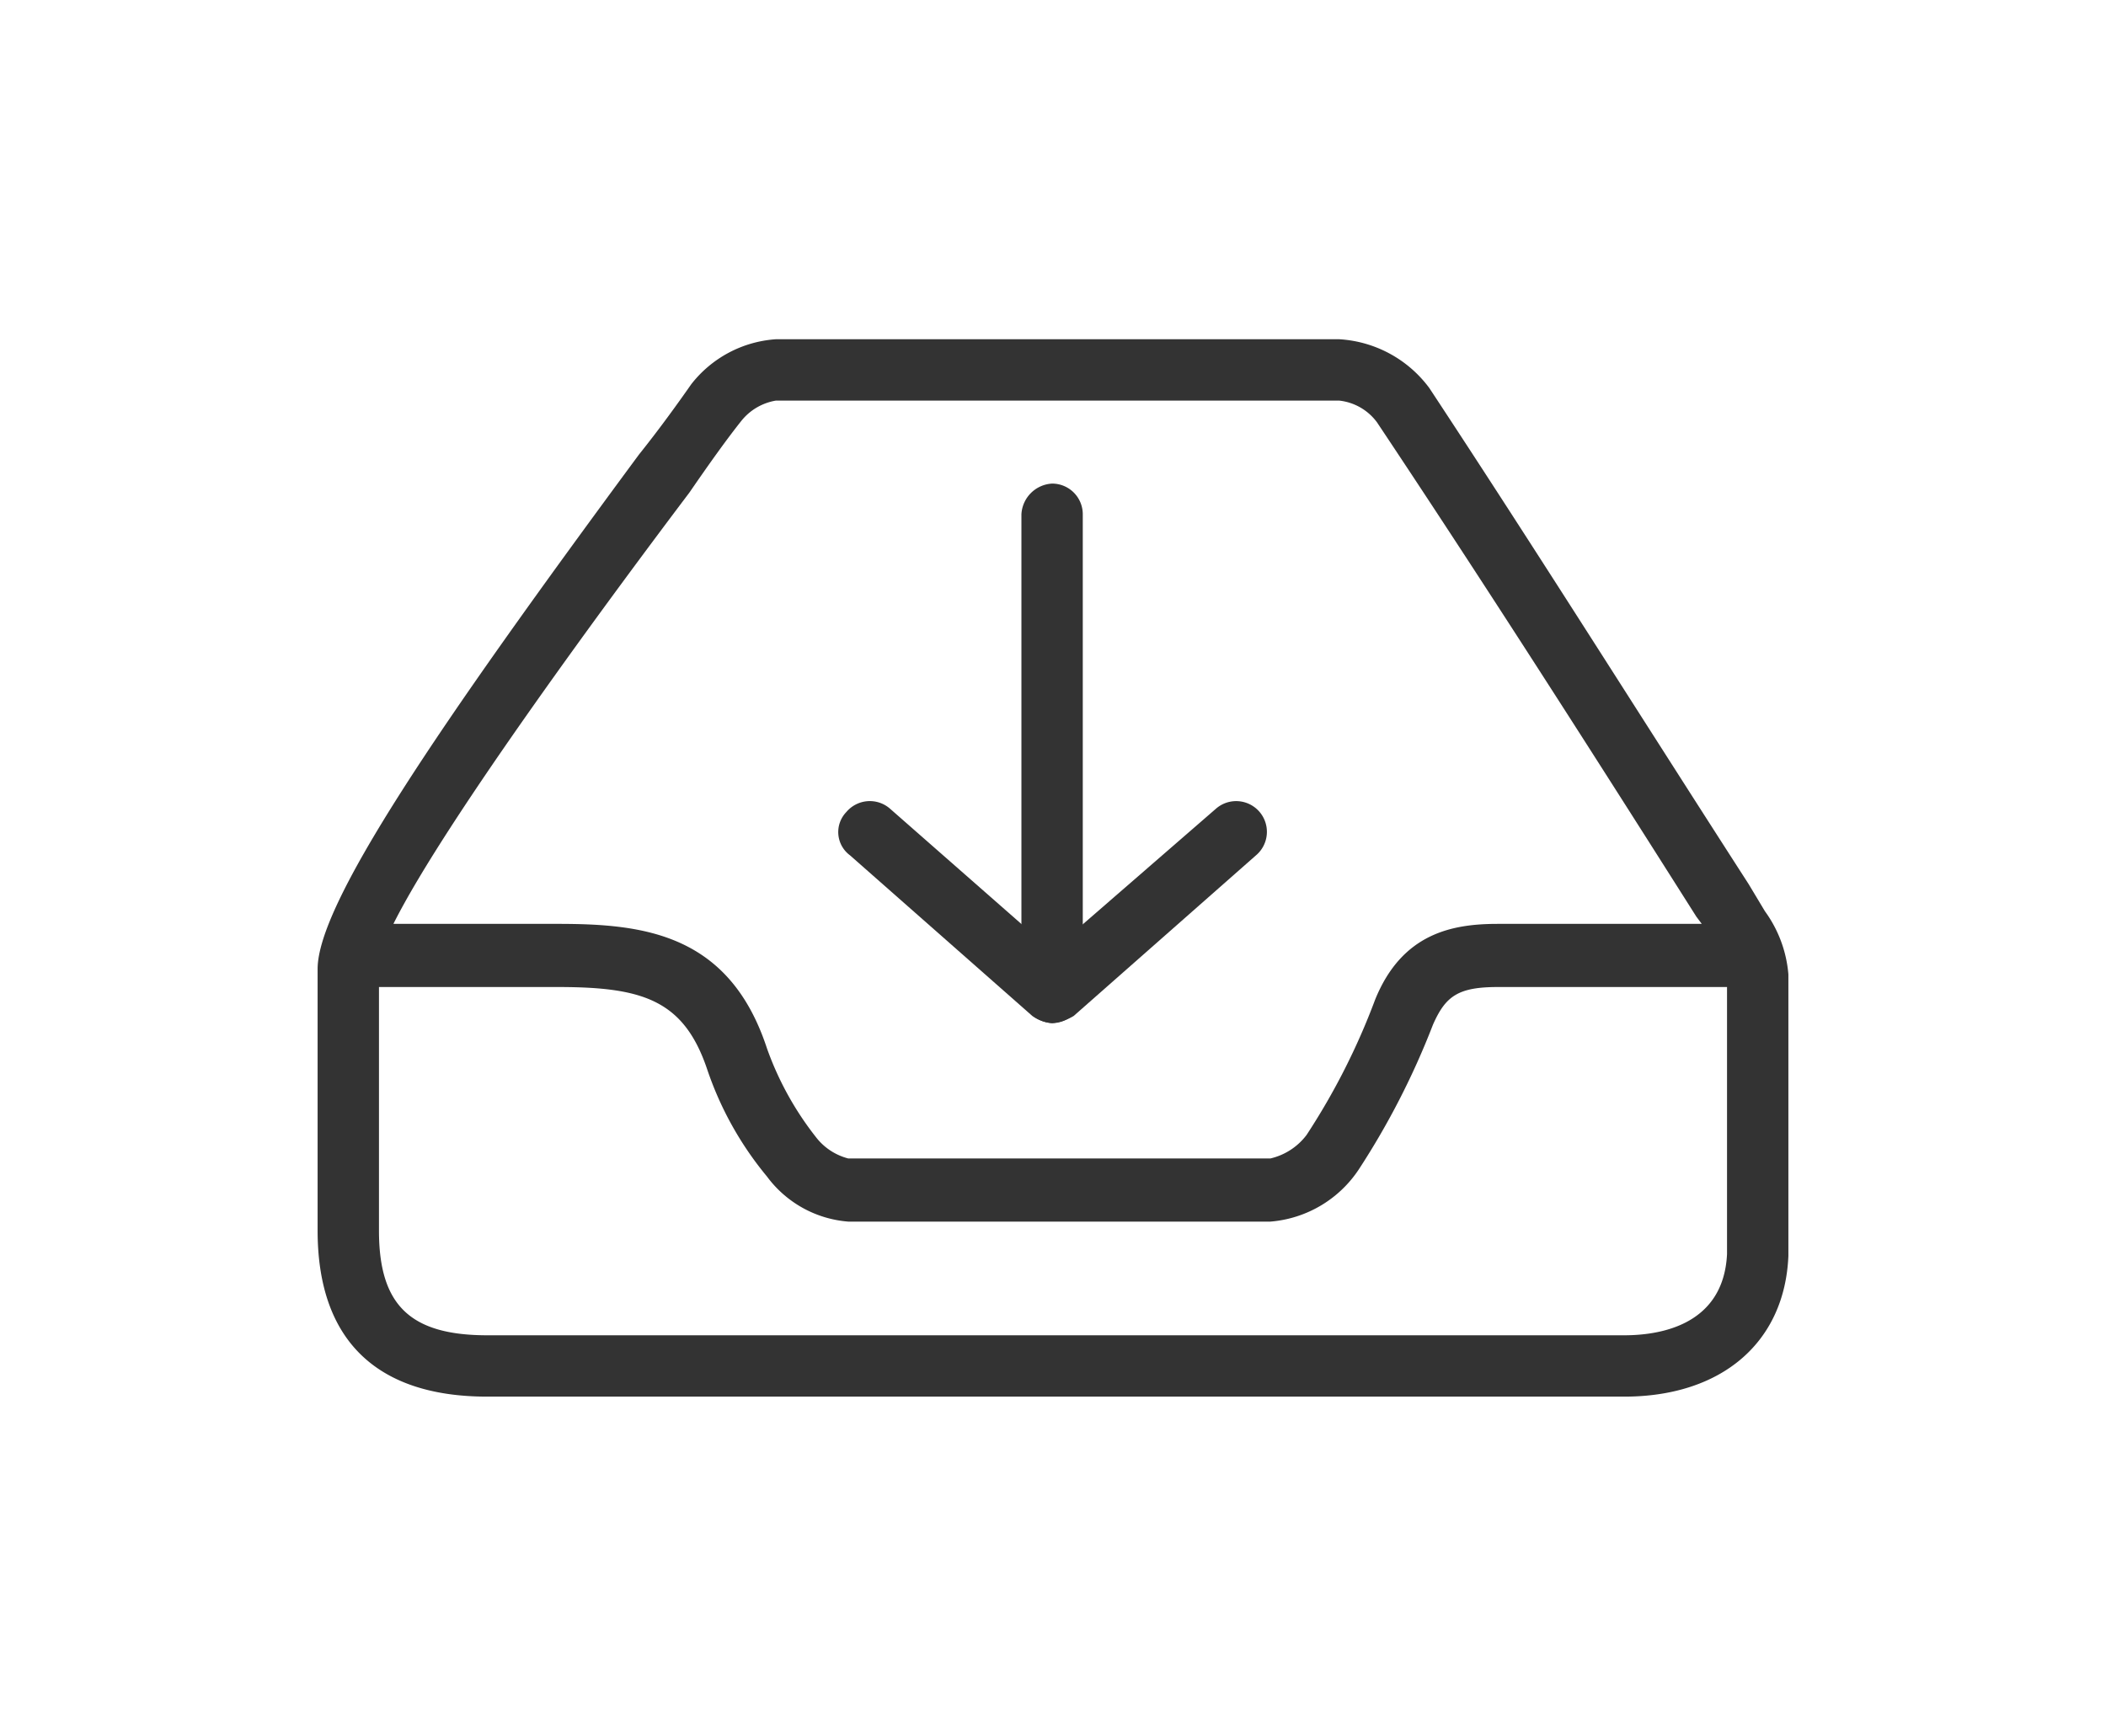 <svg xmlns="http://www.w3.org/2000/svg" width="116.7" height="96.2" viewBox="0 0 116.7 96.2">
  <g>
    <path d="M75.2,77.4H27c-6.2,0-9.4-3.2-9.4-9.2V53.7c0-3.6,6.5-13.2,17.8-28.5,1.2-1.5,2.2-2.9,2.9-3.9A6.5,6.5,0,0,1,43,18.8H74.2a6.7,6.7,0,0,1,5,2.7C85.2,30.6,91.1,40,96.9,49l.9,1.5A6.9,6.9,0,0,1,99.1,54V69.6c-.2,4.8-3.7,7.8-9.1,7.8ZM58.4,74H90c1.7,0,5.5-.4,5.7-4.5V54.7H83c-2.2,0-2.9.5-3.6,2.1a43,43,0,0,1-4.1,8,6.5,6.5,0,0,1-4.9,2.9H47a6.2,6.2,0,0,1-4.5-2.5,18.6,18.6,0,0,1-3.3-5.9c-1.3-3.9-3.6-4.6-8.3-4.6H21V68.2c0,4.1,1.7,5.8,6,5.8H58.4ZM30.9,51.2c4.7,0,9.5.5,11.6,6.9A17.3,17.3,0,0,0,45.2,63,3.3,3.3,0,0,0,47,64.2H70.4a3.5,3.5,0,0,0,2-1.3,37.7,37.7,0,0,0,3.8-7.5c1.5-3.7,4.3-4.2,6.8-4.2H94.3l-.3-.4c-5.7-9-11.7-18.4-17.7-27.4a3,3,0,0,0-2.1-1.2H43a3.1,3.1,0,0,0-1.9,1.1c-.8,1-1.8,2.4-2.9,4-4,5.3-13.5,18.1-16.4,23.9Z" fill="#333"/>
    <g>
      <path d="M58.3,56.7A1.8,1.8,0,0,1,56.6,55V28.5a1.8,1.8,0,0,1,1.7-1.7A1.7,1.7,0,0,1,60,28.5V55A1.7,1.7,0,0,1,58.3,56.7Z" fill="#333"/>
      <path d="M58.3,56.7a2.1,2.1,0,0,1-1.1-.4L47.1,47.4a1.6,1.6,0,0,1-.2-2.4,1.7,1.7,0,0,1,2.4-.2l9,7.9,9.1-7.9a1.7,1.7,0,0,1,2.2,2.6L59.5,56.3A2.8,2.8,0,0,1,58.3,56.7Z" fill="#333"/>
    </g>
  </g>
</svg>

